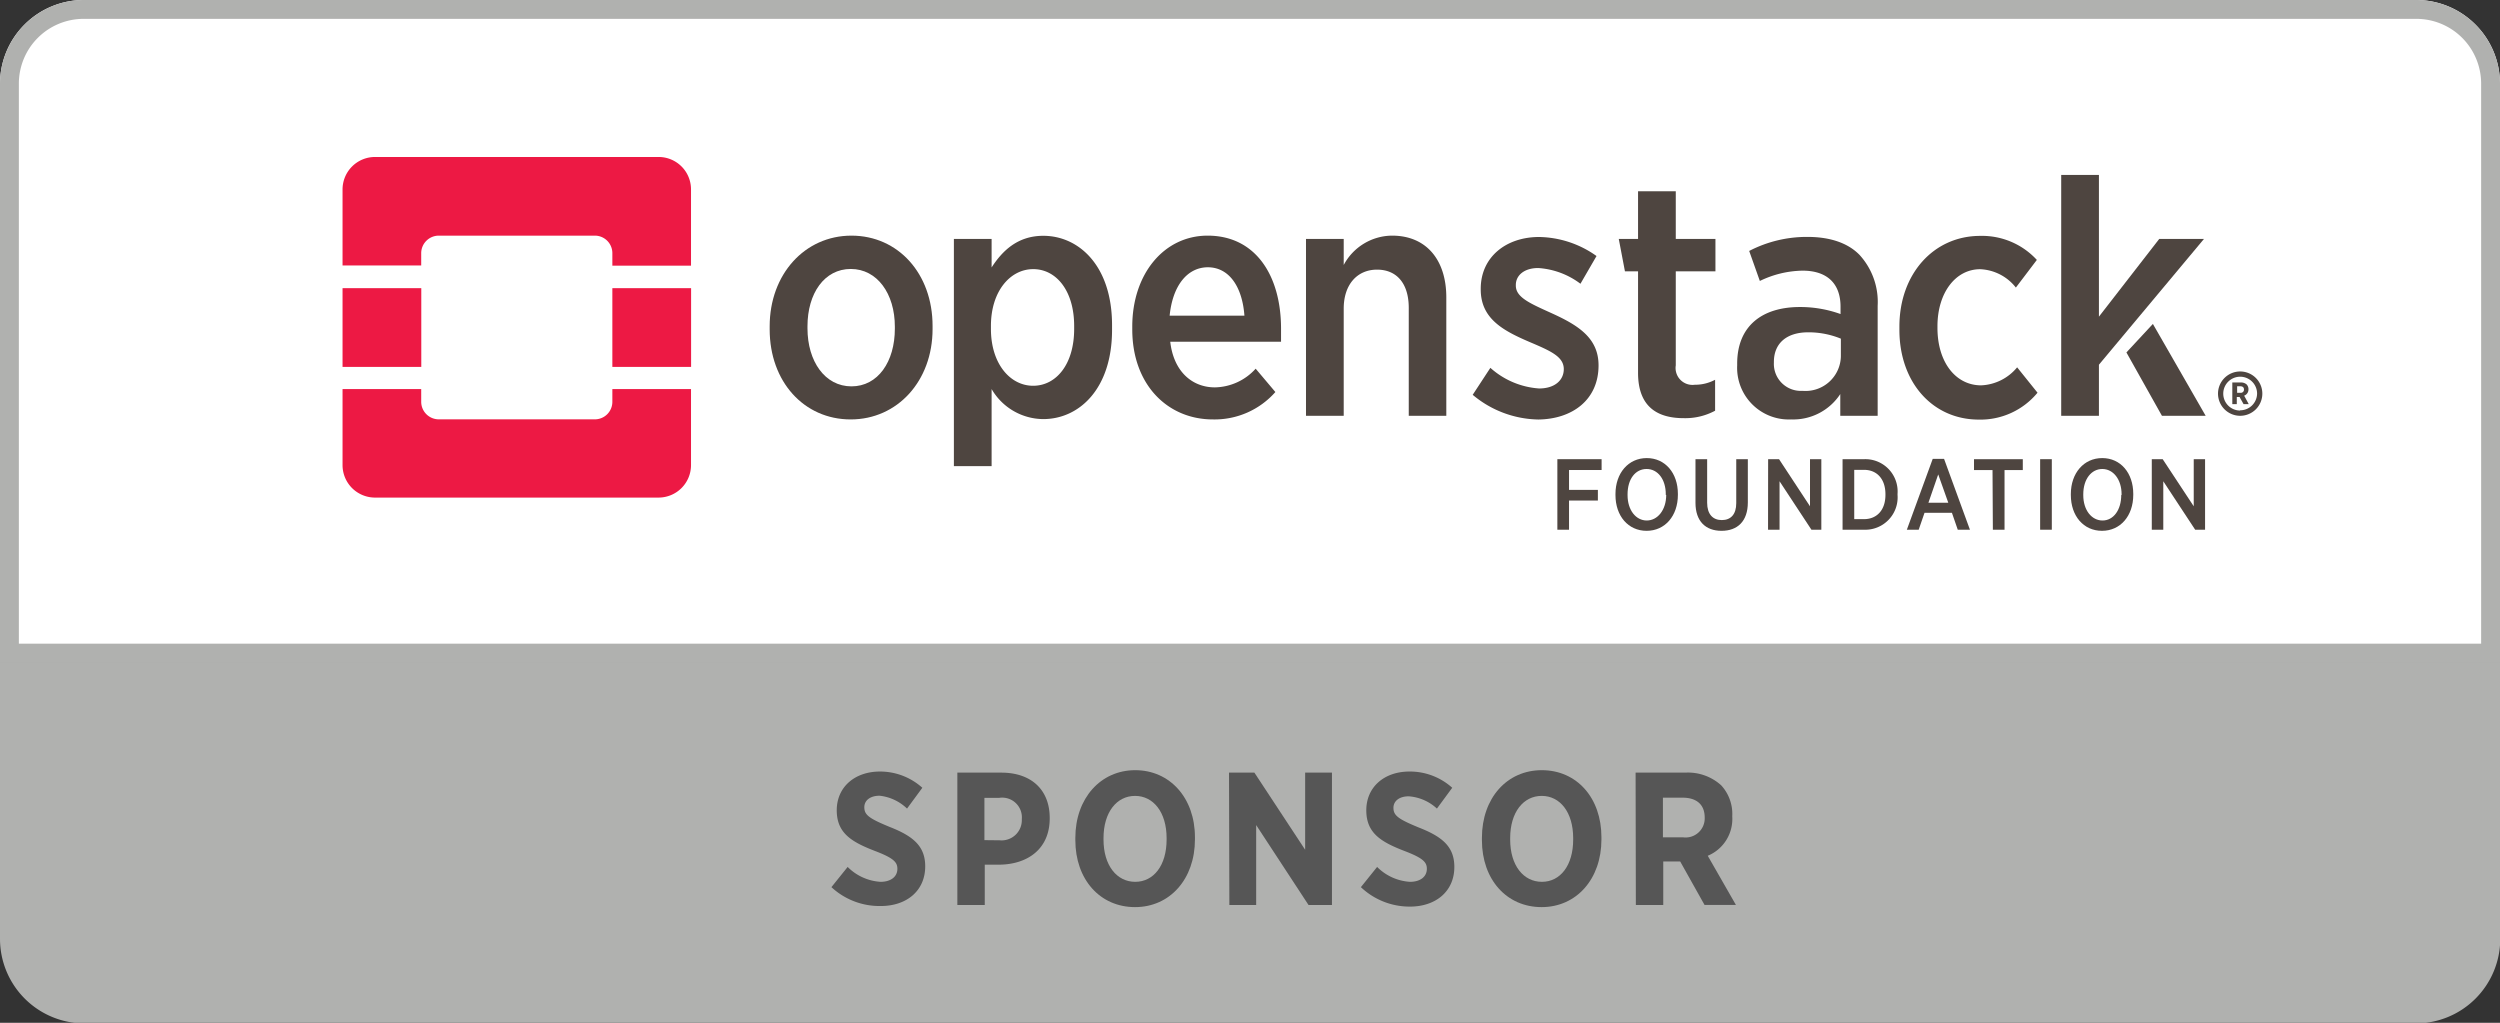 <?xml version="1.0" encoding="UTF-8"?> <svg xmlns="http://www.w3.org/2000/svg" viewBox="0 0 295.58 120.93"><rect x="0" y="0" width="295.58" height="120.93" fill="#333333" stroke="none"/><defs><style>.cls-1{fill:#fff;}.cls-2{fill:#b0b1af;}.cls-3{fill:#565656;}.cls-4{fill:#ed1944;}.cls-5{fill:#4e4540;}</style></defs><title>OS_badge</title><g id="Layer_2" data-name="Layer 2"><g id="Layer_1-2" data-name="Layer 1"><path class="cls-1" d="M295.58,78.34V9.88A9.91,9.91,0,0,0,285.7,0H9.88A9.91,9.91,0,0,0,0,9.88V78.34Z"></path><path class="cls-2" d="M285.7,2.23a7.66,7.66,0,0,1,7.65,7.65V76.1H2.23V9.88A7.66,7.66,0,0,1,9.88,2.23H285.7m0-2.23H9.88A9.91,9.91,0,0,0,0,9.88V78.34H295.58V9.88A9.91,9.91,0,0,0,285.7,0Z"></path><path class="cls-2" d="M0,78.34V111a10,10,0,0,0,10,10H285.61a10,10,0,0,0,10-10V78.34Z"></path><path class="cls-3" d="M98.3,104.89l1.92-2.39a6,6,0,0,0,3.88,1.76c1.25,0,2-.62,2-1.54v0c0-.78-.44-1.27-2.68-2.12-2.77-1.07-4.49-2.12-4.49-4.8v0c0-2.72,2.1-4.58,5.12-4.58a7.47,7.47,0,0,1,5,1.92l-1.81,2.46A5.53,5.53,0,0,0,104,94.08c-1.12,0-1.81.56-1.81,1.36v0c0,.9.54,1.32,3,2.33,2.72,1.07,4.2,2.23,4.2,4.66v0c0,2.9-2.21,4.69-5.25,4.69A8.37,8.37,0,0,1,98.3,104.89Z"></path><path class="cls-3" d="M113.19,91.35h5.2c3.51,0,5.72,2,5.72,5.36v.05c0,3.59-2.57,5.4-5.85,5.47h-1.83V107h-3.24Zm5,8a2.39,2.39,0,0,0,2.62-2.5v0a2.33,2.33,0,0,0-2.66-2.52h-1.76v5Z"></path><path class="cls-3" d="M127.14,99.33v-.27c0-4.69,3-8,7.08-8s7.06,3.26,7.06,7.93v.26c0,4.67-2.95,8-7.08,8S127.14,104,127.14,99.33Zm10.79-.07V99.1c0-3.08-1.57-5-3.73-5s-3.73,1.92-3.73,5v.16c0,3.08,1.58,5,3.75,5S137.93,102.34,137.93,99.26Z"></path><path class="cls-3" d="M145.31,91.35h3l6,9.12V91.35h3.17V107h-2.77l-6.19-9.45V107h-3.17Z"></path><path class="cls-3" d="M160.9,104.89l1.92-2.39a6,6,0,0,0,3.88,1.76c1.25,0,2-.62,2-1.54v0c0-.78-.44-1.27-2.68-2.12-2.77-1.07-4.48-2.12-4.48-4.8v0c0-2.72,2.09-4.58,5.11-4.58a7.47,7.47,0,0,1,5.05,1.92l-1.81,2.46a5.48,5.48,0,0,0-3.33-1.45c-1.12,0-1.81.56-1.81,1.36v0c0,.9.54,1.32,3,2.33,2.73,1.07,4.2,2.23,4.2,4.66v0c0,2.9-2.21,4.69-5.25,4.69A8.37,8.37,0,0,1,160.9,104.89Z"></path><path class="cls-3" d="M175.21,99.33v-.27c0-4.69,2.95-8,7.08-8s7.05,3.26,7.05,7.93v.26c0,4.67-2.94,8-7.07,8S175.21,104,175.21,99.33ZM186,99.26V99.1c0-3.08-1.56-5-3.72-5s-3.73,1.92-3.73,5v.16c0,3.08,1.58,5,3.75,5S186,102.34,186,99.26Z"></path><path class="cls-3" d="M193.38,91.35h5.87a5.85,5.85,0,0,1,4.25,1.5,5,5,0,0,1,1.31,3.62v.09a4.71,4.71,0,0,1-2.9,4.62l3.33,5.81h-3.71l-2.88-5.14h-2V107h-3.24ZM199,99a2.26,2.26,0,0,0,2.55-2.34v0c0-1.57-1-2.35-2.62-2.35h-2.32V99Z"></path><path class="cls-1" d="M78.66,18.63H45.42a3.81,3.81,0,0,0-3.79,3.79v8.94h9.22V29.9a2.05,2.05,0,0,1,2-2H71.18a2,2,0,0,1,2,2v1.46h9.22V22.42A3.8,3.8,0,0,0,78.66,18.63Z"></path><path class="cls-1" d="M73.23,47.31a2,2,0,0,1-2,2.06H52.9a2.05,2.05,0,0,1-2-2.06V45.85H41.63v8.94a3.8,3.8,0,0,0,3.79,3.79H78.66a3.79,3.79,0,0,0,3.79-3.79V45.85H73.23Z"></path><rect class="cls-1" x="41.63" y="34" width="9.22" height="9.22"></rect><rect class="cls-1" x="73.23" y="34" width="9.22" height="9.22"></rect><path class="cls-1" d="M266.51,46.35a2.6,2.6,0,1,0-2.6,2.59A2.6,2.6,0,0,0,266.51,46.35Zm-2.6,2a2,2,0,1,1,2-2A2,2,0,0,1,263.91,48.31Z"></path><path class="cls-1" d="M264.89,45.88h0a.81.81,0,0,0-.22-.59A.93.93,0,0,0,264,45h-1v2.54h.53v-.84h.33l.46.84H265l-.54-.95A.75.75,0,0,0,264.89,45.88Zm-.53,0a.37.37,0,0,1-.42.38h-.38v-.77h.37c.27,0,.43.13.43.38Z"></path><path class="cls-1" d="M110.74,38.78v-.35c0-6.13-4-10.59-9.49-10.59s-9.58,4.54-9.58,10.63v.35c0,6.14,4,10.55,9.5,10.55S110.74,44.88,110.74,38.78Zm-14.65-.07v-.24c0-3.87,2-6.72,5.08-6.72s5.16,2.89,5.16,6.76v.24c0,3.86-2,6.76-5.08,6.76S96.09,42.58,96.09,38.71Z"></path><path class="cls-1" d="M131.76,38.86v-.54c0-7-3.9-10.48-8-10.48-3,0-4.76,1.72-6,3.72V28.23h-4.42V54.85h4.42v-9a7,7,0,0,0,6,3.52C127.9,49.34,131.76,45.82,131.76,38.86Zm-14.18-.08v-.39c0-4.06,2.27-6.64,4.92-6.64s4.81,2.54,4.81,6.68v.35c0,4.15-2.11,6.65-4.81,6.65S117.58,42.85,117.58,38.78Z"></path><path class="cls-1" d="M150.9,46.17l-2.31-2.74a6.56,6.56,0,0,1-4.76,2.19c-2.7,0-4.85-1.87-5.24-5.35h13c0-.63,0-1.25,0-1.52,0-6.22-3-10.91-8.6-10.91-5.08,0-8.83,4.46-8.83,10.67v.31c0,6.49,4.15,10.55,9.46,10.55A9.53,9.53,0,0,0,150.9,46.17ZM143,31.56c2.58,0,4.07,2.38,4.3,5.66h-8.75C138.86,33.7,140.58,31.56,143,31.56Z"></path><path class="cls-1" d="M164.57,27.84a6.49,6.49,0,0,0-5.67,3.44V28.23h-4.41V48.94h4.41V36.4c0-2.85,1.6-4.57,3.91-4.57s3.71,1.6,3.71,4.49V48.94h4.42V35.07C170.94,30.66,168.55,27.84,164.57,27.84Z"></path><path class="cls-1" d="M188.74,43v0c0-3.24-2.42-4.72-5.63-6.17-2.42-1.09-4.06-1.8-4.06-3.16v-.08c0-1.14,1-2,2.62-2a9.25,9.25,0,0,1,4.92,1.83l1.88-3.24a11.84,11.84,0,0,0-6.73-2.23c-3.86,0-6.83,2.35-6.83,6.06v.08c0,3.4,2.57,4.8,5.66,6.13,2.46,1.06,4.07,1.72,4.07,3.21v0c0,1.29-1.06,2.27-2.9,2.27a9.45,9.45,0,0,1-5.7-2.42L174,46.44a12.18,12.18,0,0,0,7.7,2.9C185.65,49.34,188.74,47.11,188.74,43Z"></path><path class="cls-1" d="M202.41,48.36V44.72a4.88,4.88,0,0,1-2.38.59A2,2,0,0,1,197.8,43V32h4.65V28.23H197.8V22.64h-4.41v5.59h-2.27l.72,3.79h1.55V43.94c0,4,2.3,5.32,5.35,5.32A7.46,7.46,0,0,0,202.41,48.36Z"></path><path class="cls-1" d="M219.33,30.11C218,28.74,215.93,28,213.24,28a14.67,14.67,0,0,0-6.84,1.64l1.25,3.52a11.72,11.72,0,0,1,5-1.25c2.81,0,4.46,1.44,4.46,4.22V37a14.11,14.11,0,0,0-4.77-.82c-4.38,0-7.35,2.18-7.35,6.64V43a6.05,6.05,0,0,0,6.33,6.34,6.59,6.59,0,0,0,5.75-2.94v2.54h4.33V36.09A8.16,8.16,0,0,0,219.33,30.11ZM217.14,42a4.14,4.14,0,0,1-4.49,4,3.15,3.15,0,0,1-3.36-3.28v-.08c0-2.19,1.49-3.48,4-3.48a9.9,9.9,0,0,1,3.82.75Z"></path><path class="cls-1" d="M240.18,46.25l-2.39-2.93a5.76,5.76,0,0,1-4.22,2.11c-3,0-5.12-2.7-5.12-6.72v-.2c0-3.91,2.11-6.68,5-6.68a5.61,5.61,0,0,1,4.19,2.07l2.46-3.24a8.77,8.77,0,0,0-6.65-2.82C228,27.84,224,32.3,224,38.47v.39c0,6.18,3.91,10.51,9.3,10.51A8.68,8.68,0,0,0,240.18,46.25Z"></path><polygon class="cls-1" points="253.69 38.2 250.59 41.53 254.75 48.95 259.87 48.95 253.69 38.2"></polygon><polygon class="cls-1" points="254.44 28.23 247.36 37.34 247.36 20.73 242.95 20.73 242.95 48.95 247.36 48.95 247.36 42.97 259.67 28.23 254.44 28.23"></polygon><path class="cls-4" d="M77.88,18.56H44.33a3.84,3.84,0,0,0-3.83,3.83v9h9.3V29.93a2.08,2.08,0,0,1,2.08-2.07H70.33a2.07,2.07,0,0,1,2.07,2.07v1.48h9.3v-9A3.83,3.83,0,0,0,77.88,18.56Z"></path><path class="cls-4" d="M72.4,47.51a2.07,2.07,0,0,1-2.07,2.07H51.88a2.08,2.08,0,0,1-2.08-2.07V46H40.5v9a3.84,3.84,0,0,0,3.83,3.83H77.88a3.84,3.84,0,0,0,3.82-3.83V46H72.4Z"></path><rect class="cls-4" x="40.5" y="34.07" width="9.31" height="9.31"></rect><rect class="cls-4" x="72.4" y="34.07" width="9.31" height="9.31"></rect><path class="cls-5" d="M267.48,46.54a2.62,2.62,0,1,0-2.62,2.62A2.62,2.62,0,0,0,267.48,46.54Zm-2.62,2a2,2,0,1,1,2-2A2,2,0,0,1,264.86,48.51Z"></path><path class="cls-5" d="M265.84,46.06h0a.83.83,0,0,0-.21-.6,1,1,0,0,0-.7-.24h-1v2.56h.53v-.84h.33l.47.84h.61l-.54-1A.77.77,0,0,0,265.84,46.06Zm-.53,0a.37.37,0,0,1-.42.38h-.39v-.77h.38c.27,0,.43.13.43.38Z"></path><path class="cls-5" d="M110.26,38.9v-.36c0-6.19-4.07-10.68-9.59-10.68S91,32.43,91,38.58v.36c0,6.19,4.06,10.65,9.58,10.65S110.26,45.05,110.26,38.9Zm-14.79-.08v-.24c0-3.9,2-6.78,5.12-6.78s5.21,2.92,5.21,6.82v.24c0,3.91-2,6.82-5.13,6.82S95.47,42.73,95.47,38.82Z"></path><path class="cls-5" d="M131.48,39v-.55c0-7.06-3.95-10.57-8.13-10.57-3,0-4.81,1.73-6.11,3.74V28.25h-4.46V55.11h4.46V46a7.12,7.12,0,0,0,6.11,3.55C127.57,49.55,131.48,46,131.48,39Zm-14.32-.08v-.39c0-4.11,2.29-6.71,5-6.71S127,34.36,127,38.54v.36c0,4.18-2.13,6.71-4.85,6.71S117.16,43,117.16,38.9Z"></path><path class="cls-5" d="M150.79,46.35l-2.33-2.76a6.65,6.65,0,0,1-4.81,2.21c-2.72,0-4.89-1.89-5.29-5.4h13.1c0-.63,0-1.26,0-1.54,0-6.27-3-11-8.68-11-5.13,0-8.91,4.49-8.91,10.76v.32c0,6.55,4.18,10.65,9.54,10.65A9.58,9.58,0,0,0,150.79,46.35Zm-8-14.75c2.6,0,4.1,2.41,4.34,5.72h-8.84C138.64,33.77,140.38,31.6,142.82,31.6Z"></path><path class="cls-5" d="M164.59,27.86a6.53,6.53,0,0,0-5.72,3.47V28.25h-4.46V49.16h4.46V36.49c0-2.88,1.62-4.61,3.94-4.61s3.75,1.62,3.75,4.53V49.16H171v-14C171,30.7,168.61,27.86,164.59,27.86Z"></path><path class="cls-5" d="M189,43.2v0c0-3.27-2.44-4.77-5.68-6.23-2.44-1.11-4.1-1.82-4.1-3.2v-.08c0-1.14,1-2,2.64-2a9.26,9.26,0,0,1,5,1.86l1.9-3.28a12,12,0,0,0-6.79-2.25c-3.9,0-6.9,2.37-6.9,6.12v.08c0,3.43,2.6,4.85,5.72,6.19,2.48,1.06,4.1,1.73,4.1,3.23v0c0,1.31-1.06,2.29-2.92,2.29a9.6,9.6,0,0,1-5.76-2.44l-2.09,3.19a12.37,12.37,0,0,0,7.77,2.92C185.87,49.55,189,47.3,189,43.2Z"></path><path class="cls-5" d="M202.78,48.56V44.9a5,5,0,0,1-2.4.59,2,2,0,0,1-2.25-2.29V32.08h4.69V28.25h-4.69V22.61h-4.46v5.64h-2.28l.73,3.83h1.55v12c0,4.06,2.33,5.36,5.41,5.36A7.44,7.44,0,0,0,202.78,48.56Z"></path><path class="cls-5" d="M219.86,30.14c-1.34-1.38-3.43-2.13-6.15-2.13a14.8,14.8,0,0,0-6.9,1.66l1.26,3.55A11.92,11.92,0,0,1,213.12,32c2.84,0,4.49,1.46,4.49,4.26v.87a14.06,14.06,0,0,0-4.81-.83c-4.42,0-7.41,2.21-7.41,6.7v.2a6.11,6.11,0,0,0,6.39,6.39,6.65,6.65,0,0,0,5.8-3v2.57H222v-13A8.25,8.25,0,0,0,219.86,30.14Zm-2.21,12a4.18,4.18,0,0,1-4.53,4.07,3.19,3.19,0,0,1-3.39-3.32V42.8c0-2.2,1.49-3.51,4.06-3.51a10.08,10.08,0,0,1,3.86.75Z"></path><path class="cls-5" d="M240.9,46.43l-2.41-3a5.82,5.82,0,0,1-4.26,2.13c-3,0-5.16-2.73-5.16-6.79v-.2c0-3.94,2.13-6.74,5.05-6.74A5.66,5.66,0,0,1,238.34,34l2.48-3.27a8.8,8.8,0,0,0-6.7-2.84c-5.49,0-9.55,4.49-9.55,10.72V39c0,6.23,3.94,10.61,9.39,10.61A8.74,8.74,0,0,0,240.9,46.43Z"></path><polygon class="cls-5" points="254.54 38.3 251.41 41.67 255.61 49.16 260.78 49.16 254.54 38.3"></polygon><polygon class="cls-5" points="255.29 28.25 248.16 37.44 248.16 20.68 243.7 20.68 243.7 49.16 248.16 49.16 248.16 43.12 260.58 28.25 255.29 28.25"></polygon><path class="cls-5" d="M184.13,54.29h5.23v1.28h-3.85v2.35h3.41v1.26h-3.41v3.45h-1.38Z"></path><path class="cls-5" d="M191,58.53v-.12c0-2.47,1.52-4.25,3.7-4.25s3.68,1.77,3.68,4.23v.12c0,2.48-1.52,4.25-3.7,4.25S191,61,191,58.53Zm5.95,0v-.08c0-1.79-.95-3-2.27-3s-2.25,1.18-2.25,3v.09c0,1.79,1,3,2.27,3S197,60.31,197,58.51Z"></path><path class="cls-5" d="M200.46,59.45V54.29h1.38v5.15c0,1.34.66,2.05,1.73,2.05s1.71-.68,1.71-2v-5.2h1.37V59.4c0,2.24-1.23,3.36-3.11,3.36S200.46,61.63,200.46,59.45Z"></path><path class="cls-5" d="M209.05,54.29h1.29L214,59.86V54.29h1.34v8.34h-1.17l-3.77-5.73v5.73h-1.36Z"></path><path class="cls-5" d="M217.85,54.29h2.55a3.82,3.82,0,0,1,3.95,4.11v.1a3.83,3.83,0,0,1-3.95,4.13h-2.55Zm1.38,1.26v5.83h1.15c1.53,0,2.54-1.08,2.54-2.87v-.07c0-1.8-1-2.89-2.54-2.89Z"></path><path class="cls-5" d="M228.51,54.25h1.34l3.06,8.38h-1.44l-.69-2h-3.24l-.69,2h-1.4Zm1.84,5.19-1.19-3.35L228,59.44Z"></path><path class="cls-5" d="M235.58,55.58h-2.19V54.29h5.77v1.29H237v7.05h-1.38Z"></path><path class="cls-5" d="M241.21,54.29h1.38v8.34h-1.38Z"></path><path class="cls-5" d="M244.84,58.53v-.12c0-2.47,1.53-4.25,3.71-4.25s3.67,1.77,3.67,4.23v.12c0,2.48-1.52,4.25-3.7,4.25S244.84,61,244.84,58.53Zm6,0v-.08c0-1.79-1-3-2.28-3s-2.25,1.18-2.25,3v.09c0,1.79,1,3,2.28,3S250.8,60.31,250.8,58.51Z"></path><path class="cls-5" d="M254.41,54.29h1.29l3.67,5.57V54.29h1.34v8.34h-1.17l-3.77-5.73v5.73h-1.36Z"></path></g></g></svg> 